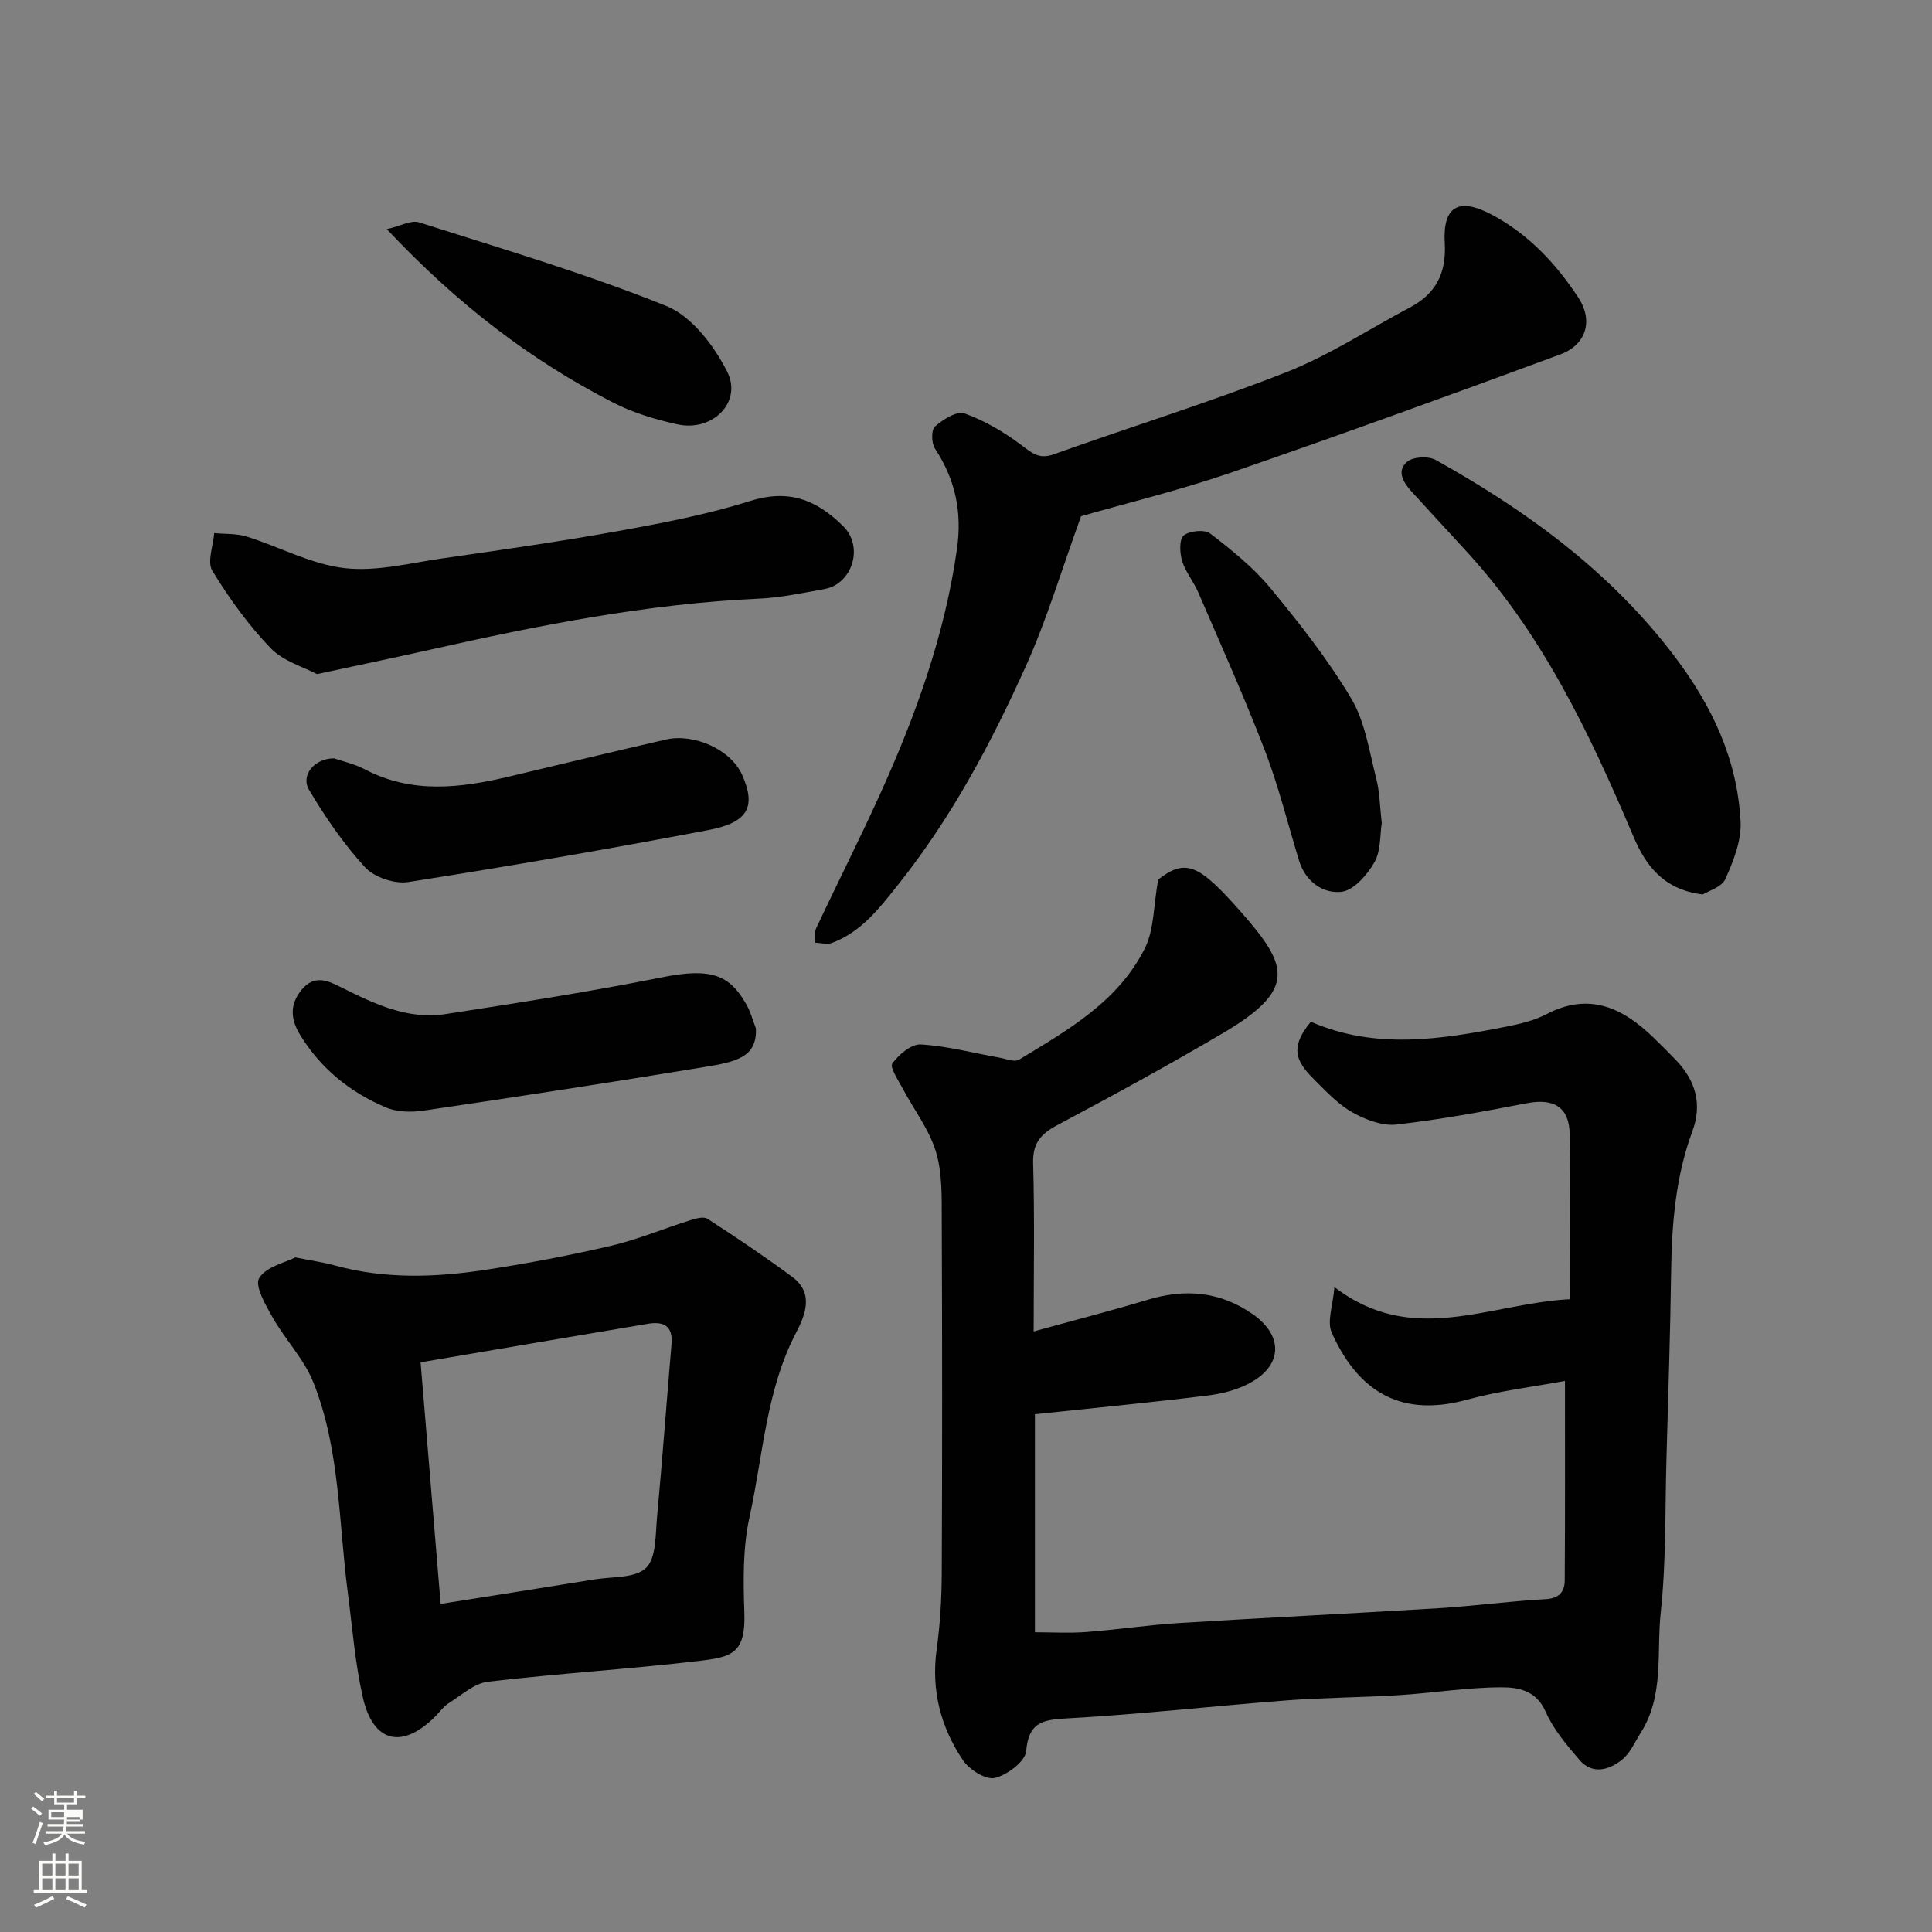 <svg enable-background="new 0 0 400 400" viewBox="0 0 400 400" xmlns="http://www.w3.org/2000/svg"><rect x="0" y="0" width="400" height="400" fill="#808080" stroke="none"/><path d="m6.44 374.46.42-.45c.65.47 1.27.95 1.85 1.44l-.45.49c-.65-.56-1.25-1.06-1.82-1.48m.93 7.33-.63-.26c.55-1.36 1.05-2.8 1.52-4.33.19.1.38.19.59.27-.46 1.29-.95 2.73-1.48 4.32m-.38-10.38.44-.42c.43.34 1.01.82 1.74 1.44l-.49.49c-.53-.51-1.09-1.01-1.69-1.51m2.5.35h1.72v-1.04h.59v1.04h3.52v-1.04h.59v1.04h1.75v.53h-1.75v1.42h-2.03v.97h3.22v2.03h-3.24c0 .35-.01.66-.03.93h3.32v.53h-3.37c-.03.27-.08.58-.15.94h3.96v.53h-3.71c.67.92 1.93 1.48 3.79 1.68-.13.24-.23.44-.29.59-2.13-.38-3.48-1.08-4.04-2.12-.43.97-1.77 1.72-4.03 2.23-.09-.19-.2-.37-.33-.55 2.1-.42 3.37-1.03 3.81-1.83h-3.36v-.53h3.58c.08-.29.13-.61.16-.94h-3.33v-.53h3.39c.02-.27.04-.58.04-.93h-3.23v-2.03h3.25v-.97h-2.07v-1.42h-1.73zm1.12 3.44v1h2.65c.01-.3.02-.44.01-.4v-.25-.35zm1.19-2h3.52v-.91h-3.52zm4.71 3h-2.63v.59c0 .15-.01.28-.01.4h2.64v-1.99z" fill="#fbfcfa"/><path d="m13.56 383.74h.63v1.52h2.72v6.07h1.13v.6h-11.06v-.6h1.13v-6.07h2.73v-1.52h.63v1.52h2.1v-1.52zm-2.69 8.83.38.56c-1.24.63-2.53 1.25-3.85 1.85-.1-.21-.21-.42-.34-.63 1.36-.55 2.63-1.15 3.81-1.78m-2.13-4.27h2.1v-2.45h-2.1zm0 3.04h2.1v-2.46h-2.1zm2.72-3.04h2.1v-2.45h-2.1zm0 3.04h2.1v-2.46h-2.1zm6.07 3.6c-1.41-.71-2.7-1.3-3.86-1.78l.35-.56c1.45.62 2.75 1.19 3.88 1.72zm-1.25-9.09h-2.1v2.45h2.1zm-2.09 5.49h2.1v-2.46h-2.1z" fill="#fbfcfa"/><g fill="#010101"><path d="m239.79 182.1c5.75-4.48 8.49-3.08 17.08 6.64 9.88 11.18 11.7 16.1-3.68 25.16-11.25 6.62-22.71 12.89-34.23 19.01-3.46 1.84-5.18 3.74-5.06 7.94.32 11.29.11 22.6.11 34.81 8.3-2.29 15.99-4.26 23.58-6.55 7.77-2.35 14.99-1.75 21.75 2.96 6.16 4.29 6.31 10.24-.07 13.99-2.7 1.59-6.03 2.47-9.17 2.86-11.86 1.47-23.76 2.6-35.83 3.88v45.14c3.46 0 7.05.22 10.61-.05 6.38-.48 12.73-1.45 19.11-1.85 17.96-1.12 35.93-1.98 53.89-3.08 7.38-.46 14.73-1.46 22.11-1.87 2.84-.16 3.95-1.54 3.97-3.87.09-13.57.05-27.14.05-41.31-6.44 1.2-13.54 2.03-20.35 3.9-14.66 4.03-23-2.87-27.93-13.88-1.05-2.34.26-5.73.55-9.45 16.25 12.42 31.89 3.41 48.75 2.5 0-11.64.09-22.88-.04-34.11-.07-5.62-3.24-7.55-8.89-6.46-8.97 1.73-17.98 3.4-27.04 4.42-2.88.32-6.27-1-8.94-2.46-2.82-1.55-5.19-4.03-7.52-6.35-3.73-3.71-6.14-6.55-1.2-12.48 13.36 5.82 26.92 3.68 40.47 1.01 2.84-.56 5.79-1.26 8.33-2.59 8.9-4.64 15.83-1.26 22.21 4.93 1.55 1.51 3.09 3.04 4.59 4.6 4.05 4.23 5.47 9.11 3.39 14.72-3.47 9.38-4.26 19.12-4.4 29.02-.18 12.93-.61 25.86-.97 38.8-.3 10.6-.05 21.26-1.18 31.78-.9 8.34.75 17.25-4.15 24.95-1.22 1.93-2.19 4.24-3.89 5.59-2.7 2.15-6.13 3.13-8.82-.01-2.64-3.08-5.39-6.33-6.99-9.98-1.95-4.46-5.77-5.03-9.23-5.02-7.03.02-14.04 1.18-21.08 1.62-7.76.49-15.55.5-23.29 1.09-15.24 1.17-30.45 2.9-45.71 3.74-5.11.28-7.71.98-8.23 6.78-.19 2.13-3.93 4.94-6.49 5.54-1.86.44-5.26-1.71-6.57-3.65-4.65-6.87-6.63-14.55-5.46-23.01.72-5.21 1.03-10.52 1.05-15.79.11-24.33.1-48.65 0-72.98-.02-4.77.14-9.77-1.21-14.23-1.41-4.65-4.59-8.76-6.91-13.14-.9-1.7-2.68-4.34-2.11-5.13 1.34-1.85 3.94-4.05 5.89-3.94 5.46.32 10.85 1.77 16.27 2.73 1.36.24 3.14.99 4.07.42 10.11-6.12 20.61-12.07 26.1-23.16 1.88-3.83 1.73-8.69 2.71-14.13z"/><path d="m61.15 260.33c3.7.74 5.97 1.05 8.15 1.66 10.38 2.87 20.87 2.5 31.33.9 8.68-1.33 17.34-2.97 25.89-4.97 5.51-1.29 10.8-3.52 16.22-5.23 1.19-.38 2.9-.9 3.73-.36 5.96 3.85 11.85 7.82 17.56 12.04 4.49 3.32 2.74 7.81.83 11.47-6.27 11.99-6.85 25.39-9.67 38.19-1.41 6.38-1.31 13.2-1.08 19.8.3 8.54-2.59 9.25-9.45 10.05-14.51 1.71-29.11 2.59-43.62 4.3-2.84.33-5.48 2.77-8.1 4.42-1.1.69-1.9 1.85-2.84 2.79-6.83 6.82-12.83 5.45-14.97-3.94-1.62-7.13-2.18-14.51-3.13-21.8-1.9-14.54-1.59-29.5-7.09-43.37-1.93-4.87-5.85-8.91-8.48-13.54-1.45-2.56-3.74-6.52-2.77-8.13 1.43-2.37 5.42-3.21 7.49-4.28zm25.93 21.73c1.42 17.09 2.77 33.47 4.15 50.01 11.58-1.84 21.71-3.42 31.83-5.07 3.68-.6 8.45-.21 10.69-2.38 2.15-2.08 1.94-6.86 2.28-10.49 1.11-11.94 1.98-23.91 3-35.86.33-3.78-1.65-4.73-4.86-4.2-15.59 2.62-31.15 5.28-47.09 7.99z"/><path d="m223.82 106.88c-4 11-7.05 21.32-11.43 31.04-7.18 15.94-15.4 31.38-26.38 45.16-3.88 4.88-7.65 9.85-13.74 12.14-1.03.39-2.35-.01-3.53-.05.07-1.02-.15-2.18.26-3.04 4.38-9.31 9.04-18.5 13.28-27.87 7.34-16.21 13.33-32.83 15.85-50.6 1.09-7.69-.34-14.39-4.56-20.79-.74-1.12-.78-3.89.01-4.57 1.66-1.45 4.53-3.27 6.1-2.71 4.16 1.49 8.15 3.84 11.72 6.51 2.2 1.65 3.68 3.06 6.73 1.97 16.06-5.74 32.39-10.79 48.24-17.03 8.88-3.5 17.01-8.87 25.5-13.36 5.4-2.85 7.61-7.11 7.25-13.34-.45-7.71 2.93-9.56 9.87-5.83 7.51 4.03 13.19 10.1 17.8 17.12 3.1 4.72 1.67 9.74-3.75 11.75-22.73 8.39-45.5 16.67-68.41 24.55-10.59 3.63-21.51 6.27-30.81 8.95z"/><path d="m65.63 139.57c-2.75-1.47-6.99-2.66-9.62-5.4-4.6-4.79-8.58-10.31-12.05-16-1.12-1.84.19-5.16.39-7.8 2.25.22 4.62.06 6.73.72 6.79 2.13 13.34 5.73 20.24 6.53 6.65.77 13.65-1.07 20.46-2.04 12.12-1.74 24.26-3.47 36.31-5.65 9.12-1.65 18.31-3.4 27.12-6.18 7.98-2.52 13.71-.39 19.32 5.14 4.45 4.38 1.84 12.05-3.81 13.06-4.5.8-9.01 1.79-13.55 1.99-23.14 1.04-45.73 5.54-68.24 10.6-7.3 1.64-14.64 3.16-23.3 5.03z"/><path d="m352.53 185.19c-8.32-1-11.93-6.3-14.35-12-9.09-21.44-19-42.32-35.09-59.61-3.6-3.87-7.13-7.8-10.71-11.67-1.77-1.92-3.34-4.32-1.07-6.29 1.23-1.07 4.44-1.23 5.96-.38 18.86 10.55 36.04 23.01 49.36 40.56 7.9 10.41 13.07 21.46 13.74 34.33.2 3.92-1.49 8.15-3.15 11.86-.76 1.69-3.54 2.47-4.69 3.2z"/><path d="m156.5 212.92c.27 6-4.11 6.92-10.75 8.01-19.3 3.18-38.63 6.14-57.97 9-2.55.38-5.52.34-7.83-.63-7.39-3.1-13.51-8.04-17.75-14.93-1.81-2.94-2.47-6.03.14-9.32 2.81-3.55 5.86-1.85 8.41-.58 6.83 3.4 13.68 6.69 21.52 5.48 14.97-2.32 29.95-4.64 44.79-7.61 10.18-2.04 14.05-.54 17.55 5.77.83 1.49 1.27 3.2 1.89 4.81z"/><path d="m69.17 157.01c1.76.61 4.19 1.13 6.32 2.25 9.84 5.17 19.92 3.9 30.11 1.47 10.75-2.57 21.51-5.14 32.28-7.62 5.73-1.31 13.39 2 15.76 7.3 3.04 6.79 1.06 9.92-7 11.45-20.64 3.93-41.36 7.51-62.12 10.76-2.81.44-7-.97-8.91-3.03-4.46-4.84-8.26-10.4-11.63-16.08-1.77-3.01 1.13-6.52 5.19-6.5z"/><path d="m286.08 170.42c-.39 2.43-.16 5.73-1.53 8.12-1.48 2.59-4.29 5.82-6.82 6.1-3.83.42-7.43-2.1-8.76-6.42-2.34-7.61-4.23-15.38-7.07-22.79-4.25-11.06-9.12-21.89-13.81-32.78-.96-2.24-2.64-4.21-3.34-6.5-.51-1.66-.63-4.49.32-5.28 1.21-.99 4.35-1.3 5.51-.4 4.43 3.41 8.9 7 12.44 11.28 6.02 7.28 11.93 14.79 16.75 22.89 2.87 4.83 3.72 10.91 5.16 16.51.73 2.83.75 5.84 1.15 9.27z"/><path d="m80.08 47.44c2.89-.66 5.06-1.92 6.66-1.41 17.17 5.48 34.52 10.59 51.21 17.32 5.26 2.12 9.88 8.21 12.6 13.59 3.2 6.32-3.03 12.51-10.28 10.92-4.56-1-9.18-2.38-13.31-4.5-17.21-8.83-32.36-20.47-46.88-35.92z"/></g></svg>